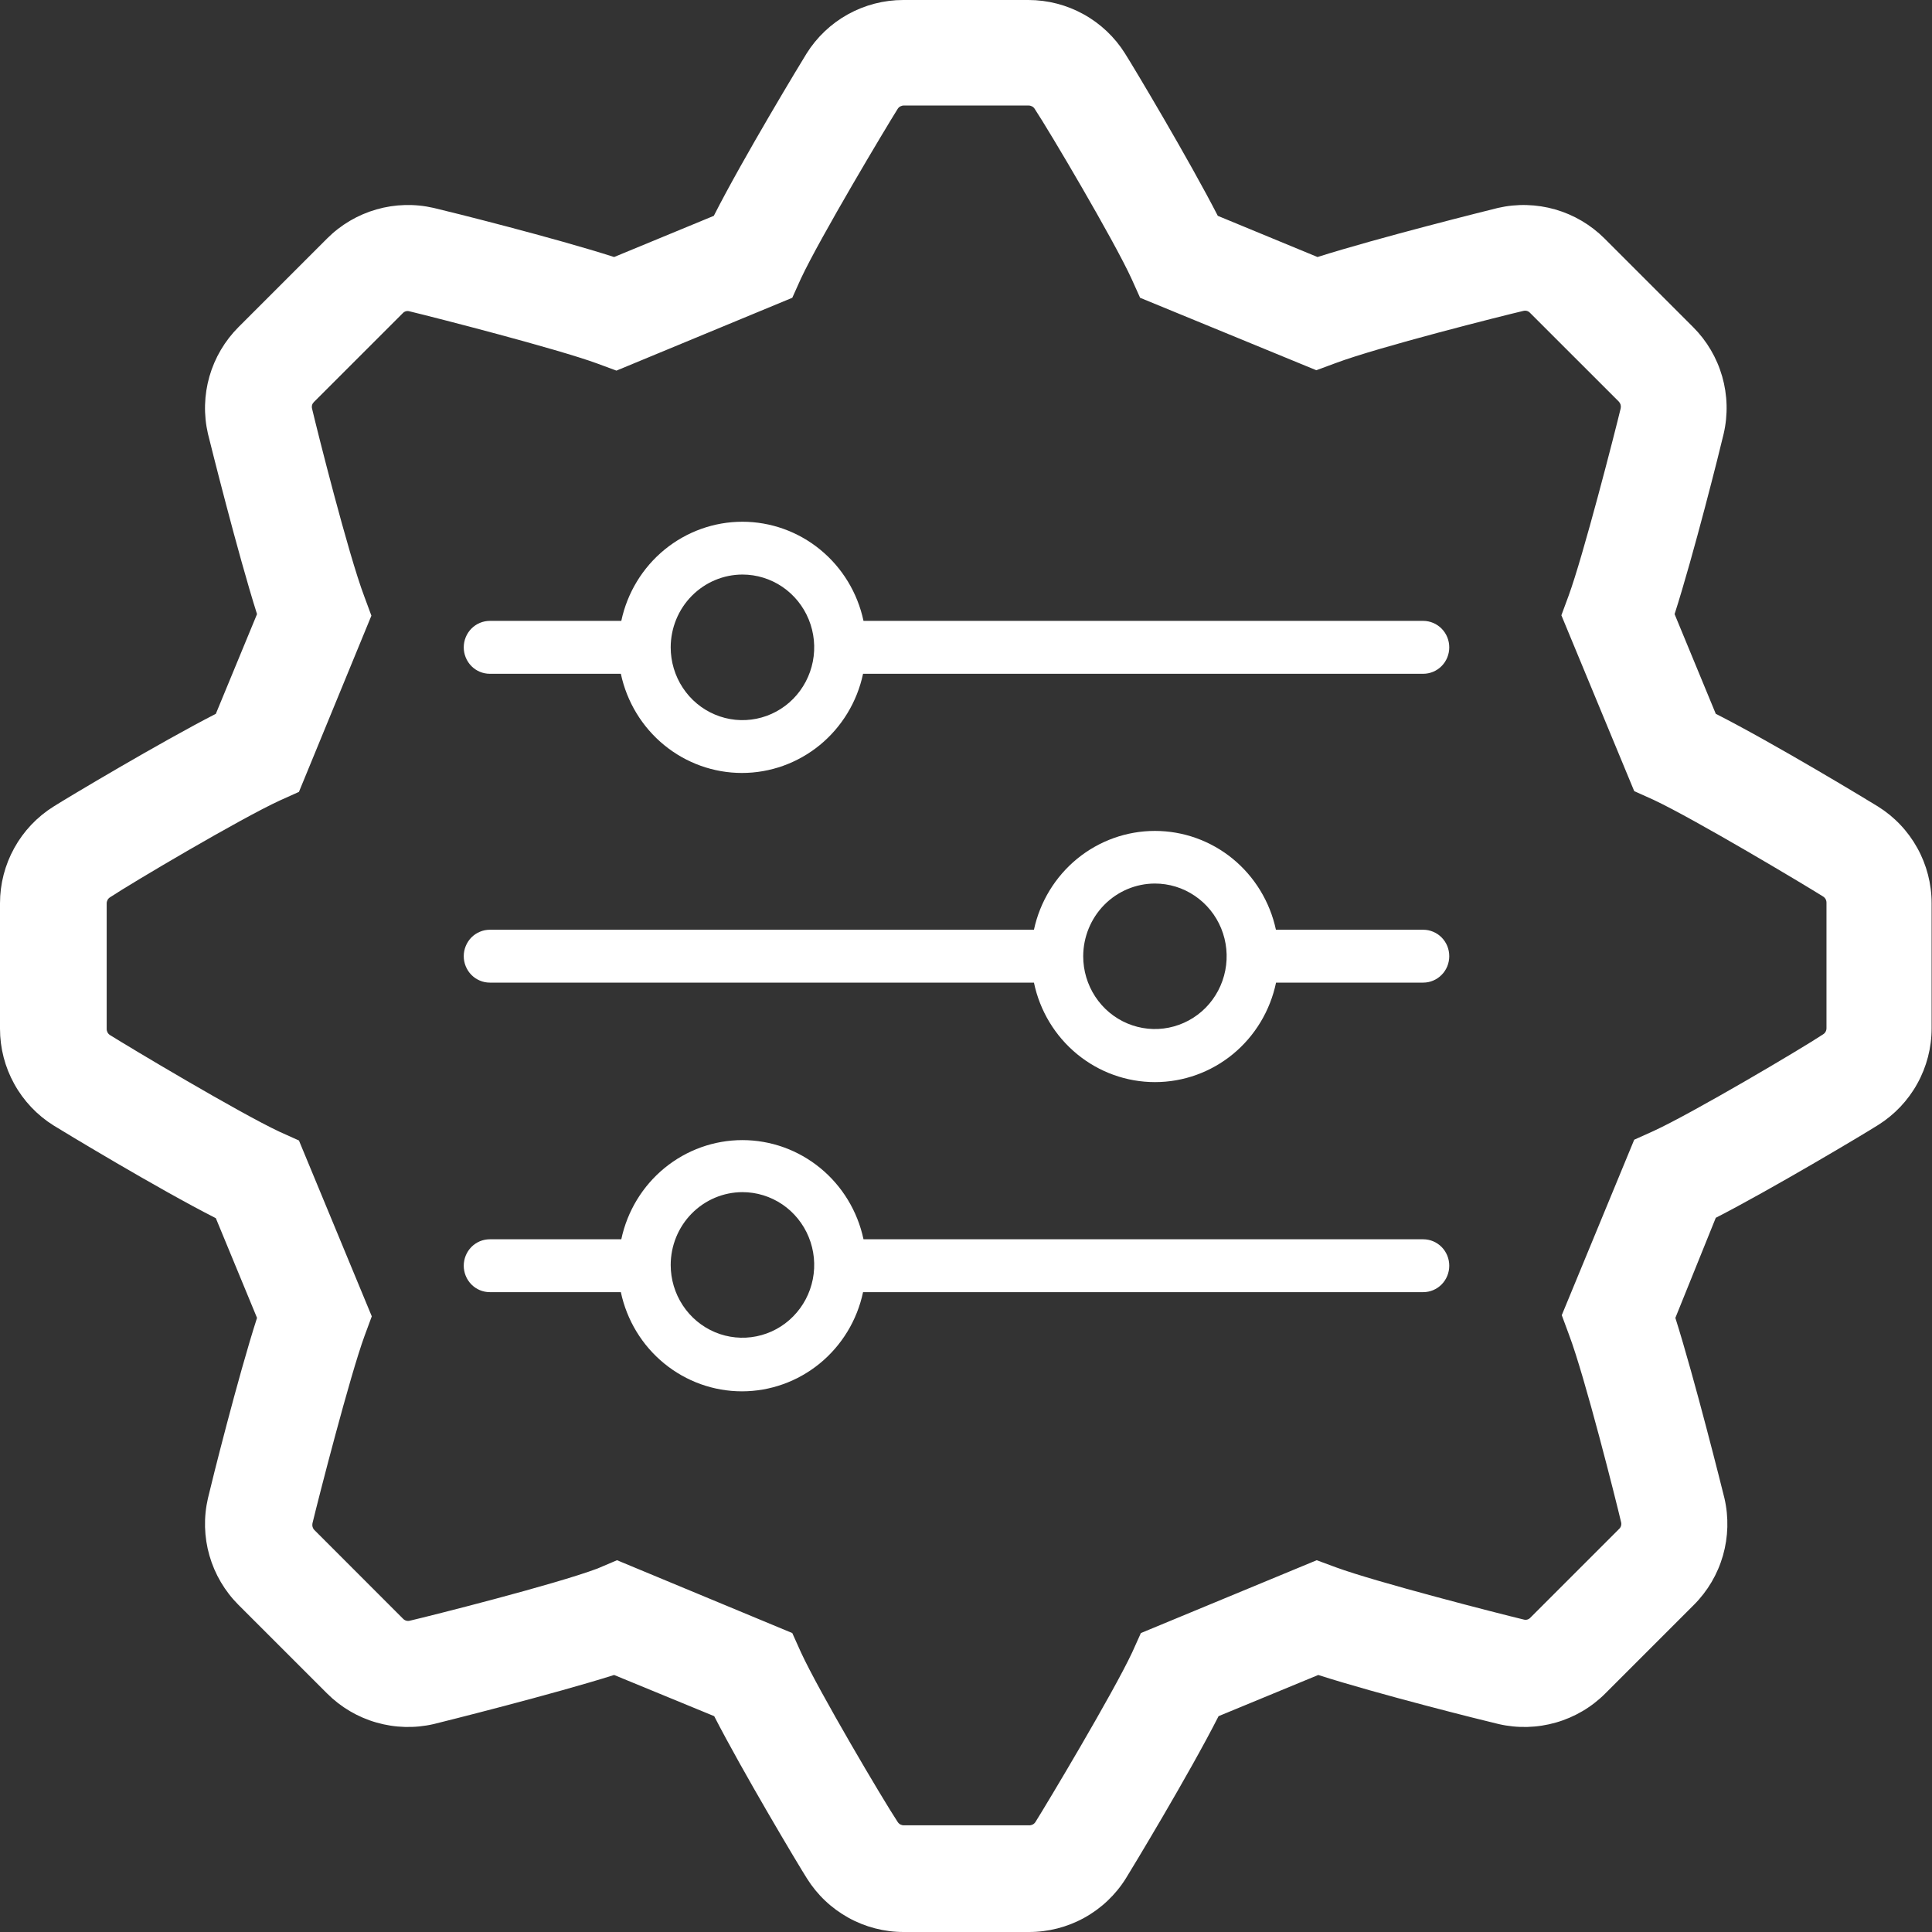 <svg width="60" height="60" viewBox="0 0 60 60" fill="none" xmlns="http://www.w3.org/2000/svg">
<rect x="0" y="0" width="60" height="60" fill="#333333" stroke="none"/>
<g clip-path="url(#clip0)">
<path d="M31.95 60H28.062C27.462 60 26.871 59.847 26.347 59.556C25.822 59.266 25.379 58.846 25.061 58.338C24.779 57.894 23.057 55.007 22.18 53.297L19.072 52.018C17.175 52.618 13.761 53.471 13.467 53.543C12.88 53.678 12.269 53.661 11.691 53.495C11.113 53.33 10.586 53.02 10.16 52.594L7.405 49.84C6.98 49.414 6.67 48.888 6.504 48.309C6.338 47.731 6.322 47.12 6.457 46.533C6.577 46.017 7.393 42.758 7.982 40.928L6.703 37.832C4.903 36.919 1.902 35.101 1.662 34.951C1.154 34.633 0.734 34.19 0.444 33.665C0.153 33.141 0 32.55 0 31.95L0 28.05C0 27.45 0.153 26.859 0.444 26.335C0.734 25.81 1.154 25.367 1.662 25.049C2.106 24.767 4.993 23.045 6.703 22.168L7.982 19.072C7.381 17.175 6.529 13.761 6.457 13.467C6.322 12.88 6.339 12.269 6.504 11.691C6.67 11.113 6.98 10.586 7.405 10.16L10.16 7.405C10.585 6.98 11.112 6.67 11.691 6.504C12.269 6.338 12.88 6.322 13.467 6.457C13.983 6.577 17.241 7.393 19.072 7.982L22.168 6.703C23.081 4.903 24.899 1.902 25.049 1.662C25.367 1.154 25.81 0.734 26.334 0.444C26.859 0.153 27.45 0 28.05 0H31.938C32.538 0 33.129 0.153 33.653 0.444C34.178 0.734 34.621 1.154 34.939 1.662C35.221 2.106 36.943 4.993 37.82 6.703L40.916 7.982C42.812 7.381 46.227 6.529 46.521 6.457C47.108 6.322 47.719 6.339 48.297 6.504C48.875 6.67 49.402 6.98 49.828 7.405L52.583 10.16C53.008 10.585 53.318 11.112 53.484 11.691C53.65 12.269 53.666 12.88 53.531 13.467C53.411 13.983 52.594 17.241 52.006 19.072L53.285 22.168C55.085 23.081 58.086 24.899 58.326 25.049C58.834 25.367 59.254 25.81 59.544 26.335C59.835 26.859 59.988 27.45 59.988 28.05V31.938C59.988 32.538 59.835 33.129 59.544 33.653C59.254 34.178 58.834 34.621 58.326 34.939C57.882 35.221 54.995 36.943 53.285 37.82L52.03 40.928C52.63 42.825 53.483 46.239 53.555 46.533C53.69 47.12 53.673 47.731 53.508 48.309C53.342 48.887 53.032 49.414 52.606 49.84L49.852 52.594C49.426 53.02 48.899 53.33 48.321 53.495C47.743 53.661 47.132 53.678 46.545 53.543C46.029 53.423 42.77 52.606 40.94 52.018L37.844 53.297C36.931 55.097 35.113 58.098 34.963 58.338C34.644 58.848 34.199 59.269 33.672 59.559C33.145 59.85 32.552 60.002 31.95 60ZM19.162 48.454L24.605 50.716L24.875 51.316C25.427 52.517 27.419 55.889 27.876 56.579C27.896 56.613 27.926 56.641 27.96 56.66C27.995 56.678 28.034 56.688 28.074 56.687H31.962C32.002 56.688 32.041 56.678 32.076 56.66C32.11 56.641 32.14 56.613 32.16 56.579C32.514 56.015 34.561 52.594 35.161 51.316L35.431 50.716L40.892 48.454L41.492 48.676C42.734 49.132 46.521 50.104 47.319 50.296C47.356 50.307 47.396 50.307 47.433 50.297C47.47 50.286 47.504 50.265 47.529 50.236L50.284 47.481C50.312 47.455 50.333 47.422 50.343 47.385C50.354 47.348 50.354 47.309 50.344 47.271C50.194 46.629 49.222 42.758 48.724 41.444L48.502 40.844L50.752 35.395L51.352 35.125C52.553 34.573 55.925 32.581 56.615 32.124C56.649 32.104 56.677 32.074 56.696 32.04C56.715 32.005 56.724 31.966 56.723 31.926V28.038C56.724 27.998 56.715 27.959 56.696 27.924C56.677 27.89 56.649 27.86 56.615 27.84C56.051 27.485 52.63 25.439 51.352 24.839L50.752 24.569L48.49 19.108L48.712 18.508C49.168 17.265 50.14 13.479 50.332 12.681C50.34 12.643 50.339 12.605 50.329 12.568C50.318 12.531 50.299 12.498 50.272 12.47L47.517 9.716C47.491 9.688 47.458 9.667 47.421 9.656C47.384 9.646 47.345 9.646 47.307 9.656C46.665 9.806 42.806 10.778 41.48 11.276L40.88 11.498L35.407 9.248L35.137 8.648C34.585 7.447 32.593 4.075 32.136 3.385C32.116 3.351 32.086 3.323 32.052 3.304C32.017 3.286 31.978 3.276 31.938 3.277H28.074C28.034 3.276 27.995 3.286 27.96 3.304C27.926 3.323 27.896 3.351 27.876 3.385C27.521 3.949 25.475 7.369 24.875 8.648L24.605 9.248L19.144 11.51L18.544 11.288C17.302 10.832 13.515 9.86 12.716 9.668C12.679 9.657 12.64 9.657 12.603 9.667C12.566 9.678 12.532 9.699 12.507 9.728L9.752 12.482C9.724 12.509 9.703 12.542 9.692 12.579C9.682 12.616 9.682 12.655 9.692 12.693C9.842 13.335 10.814 17.205 11.312 18.52L11.534 19.12L9.284 24.593L8.684 24.863C7.483 25.415 4.111 27.407 3.421 27.864C3.387 27.884 3.359 27.914 3.34 27.948C3.322 27.983 3.312 28.022 3.313 28.062V31.95C3.312 31.99 3.322 32.029 3.34 32.064C3.359 32.098 3.387 32.128 3.421 32.148C3.985 32.502 7.405 34.549 8.684 35.149L9.284 35.419L11.546 40.88L11.324 41.48C10.868 42.722 9.896 46.509 9.704 47.307C9.696 47.345 9.697 47.383 9.707 47.42C9.718 47.457 9.737 47.49 9.764 47.517L12.518 50.272C12.545 50.3 12.578 50.321 12.615 50.331C12.652 50.342 12.691 50.342 12.729 50.332C13.371 50.182 17.229 49.21 18.556 48.712L19.162 48.454Z" fill="white"/>
<path d="M15.198 40.129H19.281C19.467 41.002 19.941 41.783 20.626 42.343C21.31 42.903 22.163 43.209 23.042 43.209C23.922 43.209 24.774 42.903 25.459 42.343C26.143 41.783 26.618 41.002 26.803 40.129H44.199C44.413 40.129 44.619 40.043 44.771 39.889C44.923 39.735 45.008 39.526 45.008 39.308C45.008 39.09 44.923 38.881 44.771 38.727C44.619 38.573 44.413 38.487 44.199 38.487H26.817C26.631 37.615 26.157 36.833 25.472 36.273C24.788 35.713 23.935 35.407 23.056 35.407C22.176 35.407 21.324 35.713 20.639 36.273C19.955 36.833 19.48 37.615 19.295 38.487H15.212C14.997 38.487 14.791 38.573 14.639 38.727C14.488 38.881 14.402 39.09 14.402 39.308C14.402 39.526 14.488 39.735 14.639 39.889C14.791 40.043 14.997 40.129 15.212 40.129H15.198ZM23.058 37.023C23.498 37.023 23.929 37.156 24.296 37.404C24.662 37.653 24.948 38.006 25.116 38.419C25.285 38.832 25.329 39.286 25.243 39.725C25.157 40.163 24.945 40.566 24.633 40.882C24.322 41.199 23.924 41.414 23.492 41.501C23.06 41.588 22.612 41.544 22.205 41.373C21.797 41.201 21.45 40.912 21.205 40.54C20.96 40.168 20.829 39.731 20.829 39.284C20.83 38.685 21.065 38.11 21.483 37.686C21.901 37.263 22.467 37.024 23.058 37.023Z" fill="white"/>
<path d="M15.198 20.925H19.281C19.467 21.797 19.941 22.578 20.626 23.139C21.31 23.699 22.163 24.005 23.042 24.005C23.922 24.005 24.774 23.699 25.459 23.139C26.143 22.578 26.618 21.797 26.803 20.925H44.199C44.413 20.925 44.619 20.839 44.771 20.685C44.923 20.531 45.008 20.322 45.008 20.104C45.008 19.886 44.923 19.677 44.771 19.523C44.619 19.369 44.413 19.282 44.199 19.282H26.817C26.631 18.41 26.157 17.629 25.472 17.069C24.788 16.509 23.935 16.203 23.056 16.203C22.176 16.203 21.324 16.509 20.639 17.069C19.955 17.629 19.48 18.41 19.295 19.282H15.212C14.997 19.282 14.791 19.369 14.639 19.523C14.488 19.677 14.402 19.886 14.402 20.104C14.402 20.322 14.488 20.531 14.639 20.685C14.791 20.839 14.997 20.925 15.212 20.925H15.198ZM23.058 17.843C23.498 17.843 23.929 17.976 24.296 18.224C24.662 18.473 24.948 18.826 25.116 19.239C25.285 19.652 25.329 20.106 25.243 20.545C25.157 20.983 24.945 21.386 24.633 21.703C24.322 22.019 23.924 22.234 23.492 22.321C23.06 22.408 22.612 22.364 22.205 22.192C21.797 22.021 21.45 21.732 21.205 21.36C20.96 20.988 20.829 20.551 20.829 20.104C20.83 19.505 21.065 18.93 21.483 18.506C21.901 18.083 22.467 17.844 23.058 17.843Z" fill="white"/>
<path d="M15.212 30.516H32.11C32.292 31.39 32.765 32.174 33.45 32.737C34.134 33.299 34.988 33.606 35.869 33.606C36.75 33.606 37.604 33.299 38.289 32.737C38.973 32.174 39.446 31.39 39.629 30.516H44.199C44.305 30.516 44.411 30.495 44.509 30.453C44.607 30.412 44.696 30.352 44.771 30.275C44.847 30.199 44.906 30.109 44.947 30.009C44.987 29.91 45.008 29.803 45.008 29.695C45.008 29.587 44.987 29.48 44.947 29.381C44.906 29.281 44.847 29.191 44.771 29.114C44.696 29.038 44.607 28.978 44.509 28.937C44.411 28.895 44.305 28.874 44.199 28.874H39.625C39.438 28.004 38.963 27.226 38.28 26.667C37.596 26.109 36.745 25.805 35.867 25.805C34.99 25.805 34.139 26.109 33.455 26.667C32.772 27.226 32.297 28.004 32.11 28.874H15.212C15.105 28.874 15 28.895 14.902 28.937C14.804 28.978 14.715 29.038 14.639 29.114C14.564 29.191 14.505 29.281 14.464 29.381C14.423 29.48 14.402 29.587 14.402 29.695C14.402 29.803 14.423 29.91 14.464 30.009C14.505 30.109 14.564 30.199 14.639 30.275C14.715 30.352 14.804 30.412 14.902 30.453C15 30.495 15.105 30.516 15.212 30.516ZM35.864 27.439C36.305 27.439 36.736 27.57 37.103 27.819C37.47 28.067 37.756 28.419 37.925 28.832C38.094 29.245 38.138 29.7 38.052 30.138C37.966 30.577 37.754 30.98 37.443 31.296C37.131 31.612 36.733 31.827 36.301 31.914C35.869 32.002 35.421 31.956 35.014 31.785C34.606 31.614 34.258 31.323 34.014 30.951C33.77 30.579 33.639 30.142 33.64 29.695C33.642 29.097 33.877 28.525 34.293 28.102C34.71 27.679 35.275 27.441 35.864 27.439Z" fill="white"/>
</g>
<defs>
<clipPath id="clip0">
<rect width="60" height="60" fill="white"/>
</clipPath>
</defs>
</svg>
